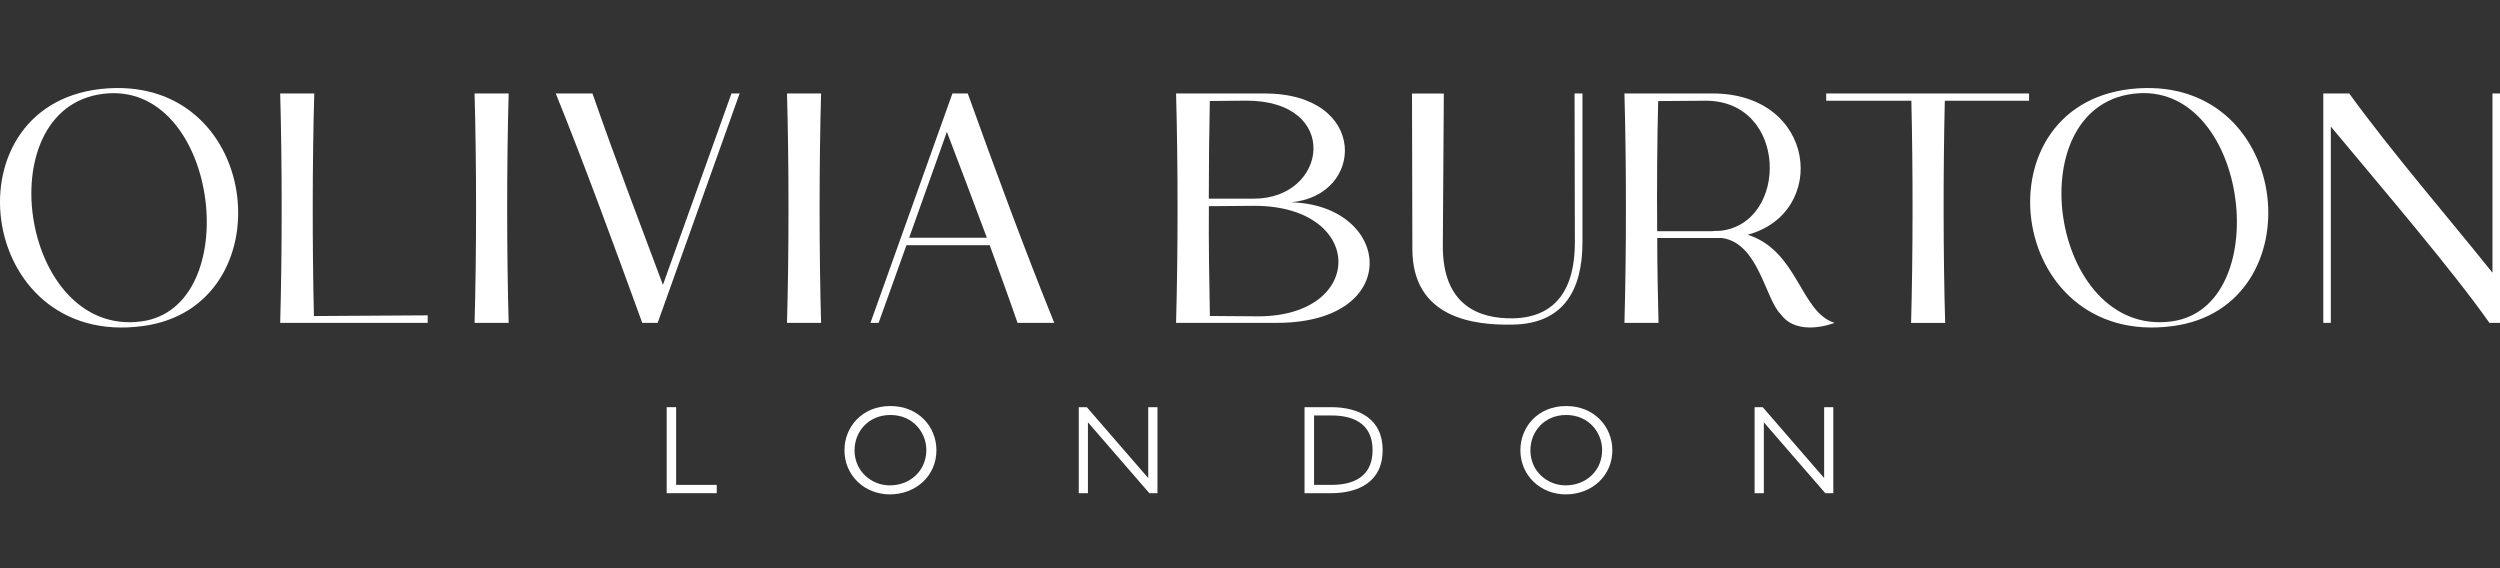 <?xml version="1.0" encoding="utf-8"?>
<!-- Generator: Adobe Illustrator 27.3.0, SVG Export Plug-In . SVG Version: 6.00 Build 0)  -->
<svg version="1.1" id="레이어_1" xmlns="http://www.w3.org/2000/svg" xmlns:xlink="http://www.w3.org/1999/xlink" x="0px"
	 y="0px" viewBox="0 0 352 80" style="enable-background:new 0 0 352 80;" xml:space="preserve">
<rect x="0" y="0" width="352" height="80" fill="#333333" stroke="none"/>
<style type="text/css">
	.st0{fill:#FFFFFF;}
</style>
<g>
	<g>
		<polygon class="st0" points="95.2,57.33 93.87,57.33 93.87,69.44 100.92,69.44 100.92,68.27 95.2,68.27 		"/>
		<path class="st0" d="M125.37,57.17c-4.07,0-6.47,3.02-6.47,6.22c0,3.57,2.84,6.22,6.39,6.22c3.64,0,6.56-2.59,6.56-6.22
			C131.85,60.08,129.31,57.17,125.37,57.17z M125.28,68.34c-2.59,0-4.96-1.99-4.96-4.94c0-2.61,1.94-4.97,5.05-4.97
			c3.22,0,5.06,2.52,5.06,4.92C130.43,66.26,128.17,68.34,125.28,68.34z"/>
		<polygon class="st0" points="161.67,67.31 153.02,57.33 151.89,57.33 151.89,69.44 153.18,69.44 153.18,59.46 161.83,69.44 
			162.97,69.44 162.97,57.33 161.67,57.33 		"/>
		<path class="st0" d="M187.43,57.33h-3.75v12.11h3.75c3.89,0,7.25-1.63,7.25-6.06C194.68,58.96,191.32,57.33,187.43,57.33z
			 M187.52,68.27h-2.5V58.5h2.5c2.49,0,5.74,0.78,5.74,4.88C193.26,67.49,190.01,68.27,187.52,68.27z"/>
		<path class="st0" d="M220.53,57.17c-4.07,0-6.46,3.02-6.46,6.22c0,3.57,2.84,6.22,6.39,6.22c3.64,0,6.56-2.59,6.56-6.22
			C227.01,60.08,224.47,57.17,220.53,57.17z M220.44,68.34c-2.59,0-4.96-1.99-4.96-4.94c0-2.61,1.93-4.97,5.04-4.97
			c3.22,0,5.06,2.52,5.06,4.92C225.59,66.26,223.33,68.34,220.44,68.34z"/>
		<polygon class="st0" points="256.84,67.31 248.19,57.33 247.05,57.33 247.05,69.44 248.35,69.44 248.35,59.46 257,69.44 
			258.13,69.44 258.13,57.33 256.84,57.33 		"/>
	</g>
	<g>
		<path class="st0" d="M15.19,12.44C-7.75,13.92-3.59,49.18,20.17,45.9C40.15,43.18,37.11,11.01,15.19,12.44z M19.94,45.25
			C2.68,47.61-2.02,14.24,15.28,13.14C30.92,12.17,34.43,43.27,19.94,45.25z"/>
		<path class="st0" d="M44.25,13.16h-4.8c0.28,9.83,0.28,22.47,0,32.3h20.77V44.4L44.2,44.5C43.97,34.81,43.97,22.67,44.25,13.16z"
			/>
		<path class="st0" d="M66.82,13.16c0.28,9.83,0.28,22.47,0,32.3h4.8c-0.28-9.83-0.28-22.47,0-32.3H66.82z"/>
		<path class="st0" d="M93.34,40.11c-3.05-8.21-6.55-17.26-9.92-26.95h-5.17c4.11,10.15,8.4,21.92,12.18,32.3h2.17l11.54-32.3h-1.15
			L93.34,40.11z"/>
		<path class="st0" d="M110.81,13.16c0.28,9.83,0.28,22.47,0,32.3h4.8c-0.28-9.83-0.28-22.47,0-32.3H110.81z"/>
		<path class="st0" d="M134.1,13.16l-11.54,32.3h1.15l3.92-10.94h11.72c1.29,3.55,2.63,7.2,3.92,10.94h5.17
			c-4.11-10.15-8.45-21.92-12.18-32.3H134.1z M128.01,33.47l5.31-14.9c1.8,4.71,3.69,9.69,5.63,14.9H128.01z"/>
		<path class="st0" d="M181.74,28.48c10.48-0.88,10.98-15.32-3.69-15.32h-12.46c0.28,9.83,0.28,22.47,0,32.3h14.17
			C197.71,45.47,196.04,28.85,181.74,28.48z M170.34,14.22l5.08-0.05c13.47-0.05,11.53,13.8,1.15,13.8h-6.37
			C170.2,23.22,170.25,18.47,170.34,14.22z M177.13,44.54c-1.7,0-6.78-0.05-6.78-0.05c-0.09-4.75-0.18-10.11-0.14-15.46
			c0,0,4.81-0.05,6.42-0.05C192.26,28.99,192.35,44.54,177.13,44.54z"/>
		<path class="st0" d="M221.74,34.16c0,6.46-2.63,10.52-8.67,10.66c-4.85,0.09-9.97-1.85-9.92-10.24l0.14-21.41h-4.48l0.05,21.87
			c0,9.69,8.54,10.8,14.21,10.66c7.06-0.14,9.74-4.85,9.74-11.58V13.16h-1.11L221.74,34.16z"/>
		<path class="st0" d="M246.07,33.05c11.4-3.05,9.74-19.89-4.94-19.89h-7.61h-4.8c0.28,9.83,0.28,22.47,0,32.3h4.8
			c-0.09-3.69-0.18-7.75-0.18-11.95c3.14,0,7.06,0,9,0h0.14c5.17,0.78,6.04,8.58,8.26,10.75c2.4,3.28,7.57,1.2,7.57,1.2
			C253.45,43.94,253.18,35.31,246.07,33.05z M242.19,32.5c-0.37,0-0.74,0-1.15,0.05h-7.71c-0.05-6.28,0-12.74,0.14-18.32l6.64-0.05
			C251.79,14.13,251.88,31.48,242.19,32.5z"/>
		<path class="st0" d="M257.12,14.18h12c0.23,9.69,0.23,21.78-0.04,31.29h4.8c-0.28-9.51-0.28-21.6-0.05-31.29h11.86v-1.02h-28.56
			V14.18z"/>
		<path class="st0" d="M301.03,12.44c-22.93,1.48-18.78,36.73,4.98,33.46C325.99,43.18,322.95,11.01,301.03,12.44z M305.78,45.25
			c-17.26,2.35-21.97-31.01-4.66-32.12C316.76,12.17,320.27,43.27,305.78,45.25z"/>
		<path class="st0" d="M350.94,13.16v25.24c-6.27-7.84-14.12-16.89-20.17-25.24h-3.65v32.3h1.06V17.82
			c7.38,8.86,17.21,20.35,22.33,27.64H352v-32.3H350.94z"/>
	</g>
</g>
</svg>
